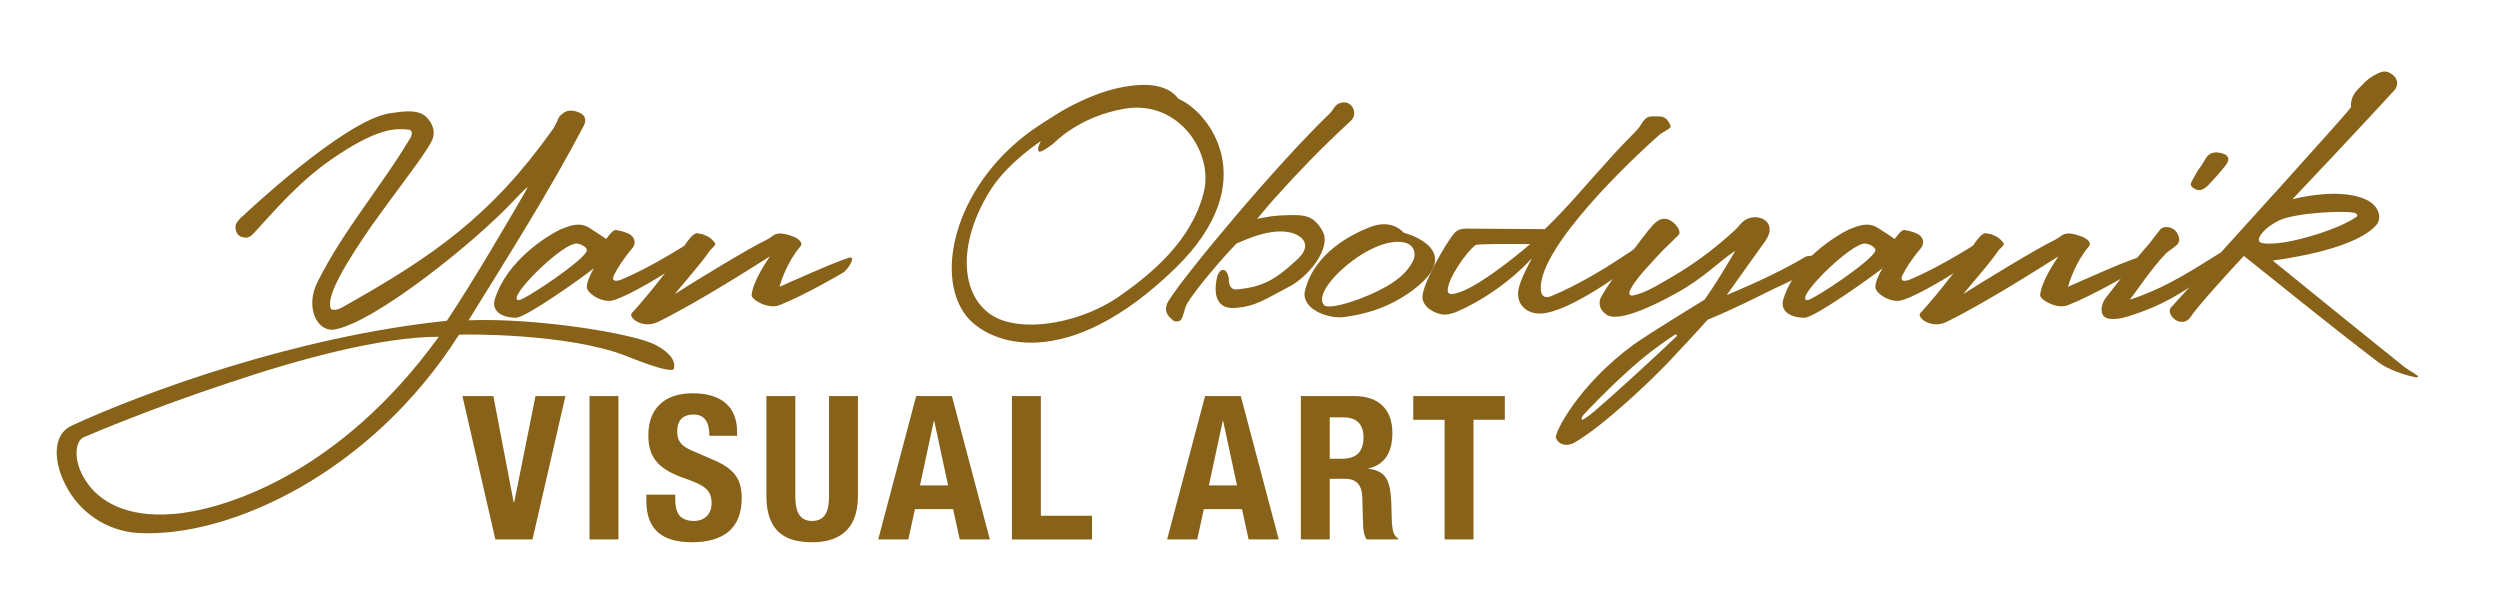 <?xml version="1.0" encoding="utf-8"?>
<!-- Generator: Adobe Illustrator 16.0.3, SVG Export Plug-In . SVG Version: 6.00 Build 0)  -->
<!DOCTYPE svg PUBLIC "-//W3C//DTD SVG 1.1//EN" "http://www.w3.org/Graphics/SVG/1.1/DTD/svg11.dtd">
<svg version="1.1" id="Layer_1" xmlns="http://www.w3.org/2000/svg" xmlns:xlink="http://www.w3.org/1999/xlink" x="0px" y="0px"
	 width="290.5px" height="70px" viewBox="0 0 290.5 70" enable-background="new 0 0 290.5 70" xml:space="preserve">
<g id="Layer_15" display="none">
	<rect x="-34" y="-776.247" display="inline" fill="#DDDCDC" width="464" height="132.667"/>
	<rect x="-34" y="-583.581" display="inline" fill="#DDDCDC" width="464" height="132.667"/>
	<rect x="-34" y="-413.581" display="inline" fill="#DDDCDC" width="464" height="132.667"/>
	<rect x="-34" y="-232.915" display="inline" fill="#DDDCDC" width="464" height="132.667"/>
	<rect x="-34" y="-246.248" display="inline" fill="#DDDCDC" width="464" height="132.667"/>
	<rect x="-34" y="-22.915" display="inline" fill="#DDDCDC" width="464" height="132.667"/>
	<rect x="-34" y="-946.914" display="inline" fill="#DDDCDC" width="464" height="132.667"/>
	<rect x="-34" y="-1126.247" display="inline" fill="#DDDCDC" width="464" height="132.667"/>
	<rect x="-34" y="-1278.914" display="inline" fill="#DDDCDC" width="464" height="132.667"/>
	<rect x="-34" y="-1436.248" display="inline" fill="#DDDCDC" width="464" height="132.667"/>
	<rect x="-34" y="-1584.915" display="inline" fill="#DDDCDC" width="464" height="132.667"/>
	<rect x="-34" y="-1723.581" display="inline" fill="#DDDCDC" width="464" height="132.667"/>
	<rect x="-34" y="-1868.914" display="inline" fill="#DDDCDC" width="464" height="132.667"/>
</g>
<g id="Layer_2">
</g>
<g>
	<g>
		<path fill="#876218" d="M75.424,42.363c-1.41-0.479-2.703-1.018-2.703-1.018c-6.814-2.633-18.681-2.513-19.386-2.453
			c-10.222,16.099-26.729,23.639-37.304,23.04c-3.819-0.239-6.874-2.573-8.342-5.445c-1.527-2.813-1.586-5.985,0.587-7.002
			c8.401-3.891,26.201-10.413,43.649-12.209c3.231-4.847,7.284-11.849,9.164-15.081c0.118-0.239,0.176-0.358,0.235-0.418h-0.059
			c-0.293,0.179-1.41,1.376-1.586,1.556c-4.523,4.848-16.273,14.243-20.855,14.961c-1.938,0.3-3.466-2.573-1.88-5.625
			c2.996-5.984,7.402-11.012,10.809-16.757c0.176-0.359,0.118-0.778-0.176-0.838c-1.469-0.18-3.29-0.18-7.285,2.274
			c-2.409,1.496-4.289,2.992-5.992,4.668c-1.704,1.615-3.172,3.291-4.7,4.967c-0.411,0.479-0.764,0.718-1.292,0.599
			c-0.646-0.061-0.999-0.658-0.94-1.316c0.059-0.539,0.881-1.197,0.881-1.197s11.69-11.071,17.036-11.909
			c1.645-0.239,3.29-0.479,4.23,0.419c0.822,0.778,1.175,1.855,0.587,2.933c-0.411,0.777-1.41,2.214-2.702,3.949
			c-1.292,1.735-2.82,3.83-4.289,5.865c-2.879,4.189-5.346,8.198-4.641,9.575c0.059,0.119,0.587,0.18,1.175-0.12
			c10.692-5.984,17.389-10.652,24.556-20.706c0.235-0.299,0.353-0.658,0.529-0.957c0.117-0.3,0.235-0.599,0.47-0.778
			c0.411-0.359,0.764-0.539,1.351-0.479c0.764,0.119,1.88,0.538,1.292,1.735c-4.053,7.72-8.812,15.2-13.394,22.621
			c7.931-0.299,18.799,1.496,21.501,2.753c1.292,0.599,2.703,1.735,2.35,2.872C78.244,43.201,76.775,42.842,75.424,42.363z
			 M26.312,44.578c-8.342,2.753-15.333,5.685-16.566,6.224c-1.057,0.419-1.292,2.813,0.235,5.087
			c1.468,2.273,4.582,4.309,10.222,3.83s19.092-4.429,30.783-20.587C44.288,39.132,34.595,41.765,26.312,44.578z"/>
		<path fill="#876218" d="M78.357,31.053c-2.703,1.796-6.168,3.711-7.344,3.89c-1.292,0.18-2.878-0.957-2.82-1.615
			c0-0.599,0.412-1.437,0.823-2.154c-1.527,1.196-7.931,5.745-9.047,5.745c-1.763,0-2.879-0.838-2.467-2.154
			c1.41-4.549,6.168-7.421,7.696-8.14c1.057-0.419,2.115-0.838,3.231-0.18c0.764,0.479,1.762,1.138,1.997,1.317
			c0.235-0.24,0.587-0.838,0.999-1.018c0.176-0.06,1.175,0.18,1.645,0.419c0.705,0.358,0.881,1.077,0.412,1.676
			c-1.116,1.316-1.763,2.394-2.056,2.992c-0.587,1.018,0.352,0.838,0.764,0.658c3.642-1.496,8.283-4.488,9.458-5.326L82,28.3
			C81.588,28.659,79.708,30.155,78.357,31.053z M66.96,28.3c-1.527,0-6.932,5.207-6.932,6.344c0,0.18,0.118,0.239,0.235,0.239
			c0.705,0,7.931-4.848,7.931-5.805C68.194,28.659,67.372,28.3,66.96,28.3z"/>
		<path fill="#876218" d="M98.974,30.274l-0.059,0.24c-0.235,0.419-0.587,0.957-0.999,1.196c0,0-4.465,2.634-7.402,3.771
			c-1.233,0.479-3.231-0.658-3.172-1.197c0.118-1.436,1.469-3.53,2.115-4.488c-1.528,0.958-8.342,5.326-12.983,7.601
			c-1.821,0.897-3.525-0.539-3.055-1.018c2.174-2.334,5.522-6.763,5.992-7.601c0.176-0.358,1.116-1.795,1.645-1.675
			c0.999,0.179,1.586,0.479,2.056,1.196c0.059,0.12-0.118,0.3-0.176,0.359c-0.235,0.239-0.47,0.419-0.587,0.658
			c-0.999,1.437-3.172,3.89-3.936,4.848c1.762-1.138,8.694-5.387,10.633-6.284c0.235-0.119,0.412-0.239,0.588-0.359
			c0.176-0.119,0.293-0.239,0.47-0.299c0.353-0.119,0.822-0.18,1.821,0.18c0.646,0.18,1.527,0.718,1.057,1.257
			c-1.527,1.795-2.232,4.069-2.409,4.668c0.823-0.359,6.521-2.933,8.166-3.411c0.176,0,0.294,0.06,0.294,0.18
			C99.033,30.155,98.974,30.215,98.974,30.274z"/>
		<path fill="#876218" d="M136.566,31.173c-12.631,12.268-21.618,8.856-24.262,5.565c-3.937-4.968-1.058-15.919,8.4-22.143
			c1.058-0.658,2.644-1.796,4.699-2.753c1.998-0.958,4.465-1.855,7.168-1.975c3.055-0.12,4.111,1.256,4.347,1.615
			C140.326,12.86,147.023,20.999,136.566,31.173z M130.751,12.62c-5.405,0.898-8.283,4.01-8.283,4.01s-1.587,1.257-1.763,0.958
			c-0.176-0.239,0-0.719,0.234-1.197c-1.703,1.197-4.405,3.292-5.991,5.925c-4.054,6.643-3.114,12.747,0.939,14.662
			c3.643,1.676,9.929,0.359,14.04-2.454c3.701-2.573,8.46-6.403,9.929-12.088C141.09,17.827,137.037,11.604,130.751,12.62z"/>
		<path fill="#876218" d="M157.008,13.997c-3.584,3.291-6.404,6.283-8.284,8.378c-1.116,1.197-1.88,2.154-2.644,3.053
			c1.176-0.239,2.232-0.419,3.408-0.419c1.996-0.061,3.172-0.061,4.229,1.915c0.999,1.854-1.645,5.326-4.17,6.522
			c-2.645,1.377-3.643,2.154-5.992,2.334c-2.174,0.18-2.351-1.556-2.291-2.513c0-0.12,0.059-0.659,0.176-1.138
			c0.176-0.538,0.47-0.897,0.881-0.718c0.294,0.18,0.412,0.658,0.471,0.897c-0.059,0.599,0.117,1.437,0.998,1.316
			c2.938-0.299,4.348-1.077,6.814-3.352c1.645-1.436,1.058-2.394,0.294-2.872c-2.409-1.437-6.462,0.599-7.226,0.897
			c-1.939,2.035-4.582,5.146-5.758,7.002c-0.234,0.479-0.293,0.958-0.47,1.377c-0.059,0.299-0.235,0.658-0.587,0.658
			c-0.471,0.06-0.471-0.061-0.764-0.3c-0.588-0.479-0.881-1.196-0.294-2.095c1.88-3.052,12.571-15.858,18.739-21.783
			c0.177-0.18,0.295-0.359,0.412-0.539c0.117-0.179,0.234-0.299,0.353-0.419c0.528-0.418,1.292-0.418,1.704,0.061
			C157.418,12.681,157.535,13.458,157.008,13.997z"/>
		<path fill="#876218" d="M156.066,36.857c-1.881,0.18-4.994-1.017-4.406-3.172c1.115-4.309,5.346-6.463,7.695-7.36
			c2.408-0.838,3.584,0.538,3.76,0.718c0.529,0.12,7.285,2.095,0.939,6.763C161.177,35.9,158.357,36.559,156.066,36.857z
			 M163.409,28.24c-3.818-1.197-11.338,5.565-9.517,7.241c0.587,0.538,4.582-0.658,7.343-2.274c2.468-1.437,2.938-2.872,3.056-3.111
			C164.584,29.138,164.055,28.42,163.409,28.24z"/>
		<path fill="#876218" d="M193.838,15.015c-0.294,0.18-0.588,0.358-0.881,0.538c-3.643,3.172-13.924,13.047-13.924,17.894
			c0,0.479,0.118,1.077,0.705,1.077c0.177,0,0.354-0.06,0.529-0.119c2.996-1.257,5.816-2.933,8.518-4.728
			c0.705-0.419,1.352-0.958,2.057-1.377c0.234-0.18,0.47-0.299,0.764-0.299c0.234,0,0.529,0.119,0.529,0.419
			c0,0.299-0.235,0.538-0.412,0.658c-2.467,2.273-9.575,7.36-12.807,7.36c-1.352,0-2.525-0.838-2.525-2.334
			c0.059-1.496,1.645-4.009,1.586-4.069c-2.35,2.573-5.758,4.968-8.93,6.284c-0.411,0.119-0.764,0.239-1.175,0.239
			c-0.999,0-2.585-0.838-2.585-2.035c0-1.556,2.762-6.343,3.701-7.42c0.411-0.479,0.939-0.539,1.527-0.539
			c2.996,0,5.992,0.06,8.988,0.06c2.644-2.514,4.935-5.326,7.402-8.019c1.057-1.197,2.174-2.334,3.289-3.472
			c0.353-0.358,0.529-0.777,0.822-1.137c0.294-0.359,0.588-0.479,1.058-0.479c1.116,0,1.469-0.061,1.997,0.957
			c0,0.06,0.059,0.12,0.059,0.18C194.131,14.835,193.955,14.954,193.838,15.015z M171.455,28.479c-1.057,0.778-3.23,3.89-3.23,5.267
			c0,0.299,0.176,0.419,0.411,0.419c2.114,0,7.461-4.31,9.165-5.806C176.625,28.359,171.749,28.3,171.455,28.479z"/>
		<path fill="#876218" d="M206.113,33.566c-1.881,0.897-4.465,2.274-7.696,3.591c-0.177,0.239-3.995,4.368-4.582,4.967
			c-2.409,2.514-7.696,7.48-10.927,9.336c-0.764,0.419-1.763,0.299-2.115-0.599c-0.176-0.538,2.585-6.104,9.047-10.832
			c2.232-1.556,7.932-5.026,8.225-5.206c1.116-1.556,2.174-3.292,3.584-5.686c-1.939,1.257-3.643,3.172-6.933,4.967
			c-3.466,1.915-6.873,3.292-8.048,2.454c-0.646-0.479-0.881-0.958-0.764-1.676c0.059-0.718,5.287-7.84,6.168-8.737
			c0.353-0.359,0.822-0.778,1.41-0.718c0.764,0,1.88,1.137,1.645,1.795c-0.059,0-0.059,0.06-0.117,0.12l-0.176,0.179
			c-0.94,0.898-1.939,1.855-2.82,2.873c-1.586,1.676-2.938,3.411-2.644,3.83c0.118,0.18,0.411,0.12,0.587,0.06
			c0.882-0.18,2.291-0.897,3.055-1.376c3.643-2.035,5.875-3.711,8.52-6.104c0.41-0.359,0.704-0.838,1.174-1.196
			c1.586-1.018,3.937,0.179,2.468,2.333c-1.175,1.616-2.938,4.13-4.523,6.344c1.233-0.538,5.522-2.273,9.224-4.488
			c1.762-0.299,1.997-0.06,0.998,1.138C209.109,32.31,207.934,32.669,206.113,33.566z M194.716,38.833
			c-1.409,0.897-3.642,2.513-5.64,4.368c-2.408,2.154-4.993,4.907-4.993,4.907c-0.059,0.061-0.528,0.599-0.177,0.658
			c0,0,0.412-0.179,1.41-1.017c2.585-2.215,7.402-6.644,9.576-8.738L194.716,38.833z"/>
		<path fill="#876218" d="M228.081,31.053c-2.702,1.796-6.168,3.711-7.343,3.89c-1.293,0.18-2.879-0.957-2.82-1.615
			c0-0.599,0.412-1.437,0.822-2.154c-1.527,1.196-7.93,5.745-9.047,5.745c-1.762,0-2.879-0.838-2.467-2.154
			c1.41-4.549,6.168-7.421,7.695-8.14c1.058-0.419,2.115-0.838,3.231-0.18c0.764,0.479,1.763,1.138,1.997,1.317
			c0.235-0.24,0.588-0.838,0.999-1.018c0.177-0.06,1.175,0.18,1.645,0.419c0.705,0.358,0.882,1.077,0.411,1.676
			c-1.115,1.316-1.762,2.394-2.056,2.992c-0.588,1.018,0.353,0.838,0.764,0.658c3.642-1.496,8.283-4.488,9.458-5.326l0.353,1.137
			C231.313,28.659,229.433,30.155,228.081,31.053z M216.685,28.3c-1.527,0-6.933,5.207-6.933,6.344c0,0.18,0.118,0.239,0.235,0.239
			c0.705,0,7.931-4.848,7.931-5.805C217.918,28.659,217.096,28.3,216.685,28.3z"/>
		<path fill="#876218" d="M248.698,30.274l-0.059,0.24c-0.235,0.419-0.587,0.957-0.999,1.196c0,0-4.465,2.634-7.402,3.771
			c-1.232,0.479-3.23-0.658-3.172-1.197c0.117-1.436,1.469-3.53,2.115-4.488c-1.527,0.958-8.342,5.326-12.983,7.601
			c-1.821,0.897-3.524-0.539-3.055-1.018c2.174-2.334,5.522-6.763,5.992-7.601c0.177-0.358,1.116-1.795,1.646-1.675
			c0.998,0.179,1.586,0.479,2.056,1.196c0.059,0.12-0.118,0.3-0.177,0.359c-0.234,0.239-0.47,0.419-0.587,0.658
			c-0.999,1.437-3.173,3.89-3.937,4.848c1.763-1.138,8.695-5.387,10.633-6.284c0.236-0.119,0.412-0.239,0.588-0.359
			c0.176-0.119,0.294-0.239,0.471-0.299c0.352-0.119,0.822-0.18,1.82,0.18c0.646,0.18,1.527,0.718,1.058,1.257
			c-1.527,1.795-2.232,4.069-2.408,4.668c0.822-0.359,6.521-2.933,8.165-3.411c0.177,0,0.294,0.06,0.294,0.18
			C248.757,30.155,248.698,30.215,248.698,30.274z"/>
		<path fill="#876218" d="M257.567,31.352c-3.937,2.514-5.757,4.01-10.398,5.446c-1.351,0.419-2.35,0.3-2.644,0
			c-0.588-0.479-0.293-1.676,0.234-2.274c1.587-1.975,2.527-3.411,4.994-6.224c0.411-0.538,1.058-1.376,1.293-1.676
			c0.469-0.419,1.409-0.299,1.879,0.359c0.471,0.778,0.412,1.257-0.293,1.735c-0.354,0.3-0.705,0.479-0.999,0.778
			c-1.763,1.854-3.583,4.668-4.171,5.326c4.523-1.437,8.225-4.069,10.34-5.326C258.684,28.958,260.622,29.377,257.567,31.352z
			 M256.804,21.298c-0.528,0.599-1.058,0.958-1.646,0.719c-0.41-0.239-0.705-0.359-0.528-0.838c0.118-0.239,0.411-0.778,0.764-1.377
			c0.411-0.538,0.764-1.137,0.94-1.437c0.352-0.538,0.881-0.837,1.938-0.538c0.882,0.299,0.764,0.838,0.354,1.376
			C257.92,20.102,257.098,20.999,256.804,21.298z"/>
		<path fill="#876218" d="M280.888,43.74c0.118,0.06,0.06,0.06,0.06,0.06c-0.06,0.06-0.118,0.06-0.235,0.06l-0.177-0.06
			c-1.057-0.18-3.055-0.897-4.053-1.616c-5.992-4.548-14.511-11.49-15.744-12.447c-0.705,0.778-3.995,4.249-5.875,6.643
			c-0.294,0.419-0.588,1.018-1.293,1.018c-0.939,0.06-1.82-1.137-1.292-1.676c6.403-7.062,20.914-23.04,20.914-23.279
			c-0.06-0.838,0.235-1.496,0.822-2.095c0.118-0.12,0.235-0.239,0.353-0.359c0.588-0.658,1.057-1.018,1.88-1.437
			c0.881-0.419,1.233-0.239,1.763,0.12c0.646,0.479,0.705,1.257,0.234,1.795c-3.172,3.472-10.104,10.832-11.867,12.688
			c0.94-0.239,1.939-0.419,3.056-0.539c1.704-0.179,3.818-0.179,5.404,0.539c1.469,0.599,2.056,2.095,1.292,2.992
			c-2.173,2.454-8.518,3.65-12.043,4.129c1.704,1.377,10.164,8.259,15.334,12.389c0.352,0.239,0.704,0.479,1.115,0.718l0.235,0.18
			c0.117,0.06,0.235,0.119,0.235,0.18H280.888z M273.721,24.77c-1.057-0.359-6.99-0.061-8.871,0.838
			c-1.527,0.718-2.525,1.854-2.35,2.394c0.117,0.479,2.232,0.419,4.817-0.239c2.409-0.599,5.17-1.616,6.521-2.573
			C273.956,25.068,273.956,24.889,273.721,24.77z"/>
	</g>
</g>
<g>
	<path fill="#876218" d="M57.328,46.024l2.356,12.318h0.07l2.473-12.318h3.476l-3.826,16.658h-4.316l-3.826-16.658H57.328z"/>
	<path fill="#876218" d="M68.502,62.683V46.024h3.359v16.658H68.502z"/>
	<path fill="#876218" d="M78.464,57.479v0.49c0,1.563,0.443,2.566,2.216,2.566c1.026,0,2.006-0.653,2.006-2.053
		c0-1.517-0.77-2.077-2.986-2.847c-2.986-1.026-4.363-2.263-4.363-5.039c0-3.243,1.983-4.899,5.156-4.899
		c2.986,0,5.156,1.283,5.156,4.479v0.466H82.43c0-1.563-0.537-2.473-1.82-2.473c-1.517,0-1.914,0.957-1.914,1.937
		c0,1.026,0.304,1.656,1.727,2.263l2.59,1.12c2.52,1.097,3.173,2.38,3.173,4.409c0,3.523-2.146,5.109-5.786,5.109
		c-3.803,0-5.296-1.772-5.296-4.853v-0.677H78.464z"/>
	<path fill="#876218" d="M92.415,46.024v11.619c0,1.656,0.396,2.893,1.959,2.893c1.563,0,1.96-1.236,1.96-2.893V46.024h3.359v11.619
		c0,4.246-2.589,5.365-5.319,5.365c-2.729,0-5.319-0.909-5.319-5.365V46.024H92.415z"/>
	<path fill="#876218" d="M106.459,46.024h4.152l4.41,16.658h-3.5l-0.77-3.522h-4.434l-0.77,3.522h-3.5L106.459,46.024z
		 M106.902,56.406h3.266l-1.609-7.488h-0.047L106.902,56.406z"/>
	<path fill="#876218" d="M117.586,62.683V46.024h3.36V59.93h5.949v2.753H117.586z"/>
	<path fill="#876218" d="M140.029,46.024h4.152l4.409,16.658h-3.499l-0.771-3.522h-4.433l-0.77,3.522h-3.5L140.029,46.024z
		 M140.473,56.406h3.266l-1.609-7.488h-0.047L140.473,56.406z"/>
	<path fill="#876218" d="M151.156,46.024h6.206c2.753,0,4.433,1.446,4.433,4.293c0,2.217-0.887,3.71-2.776,4.106v0.046
		c2.286,0.304,2.637,1.563,2.683,5.087c0.023,1.749,0.117,2.659,0.747,2.986v0.14h-3.64c-0.326-0.467-0.396-1.097-0.42-1.75
		l-0.094-3.196c-0.046-1.307-0.629-2.1-1.982-2.1h-1.797v7.046h-3.359V46.024z M154.516,53.304h1.4c1.609,0,2.52-0.7,2.52-2.496
		c0-1.54-0.816-2.311-2.333-2.311h-1.587V53.304z"/>
	<path fill="#876218" d="M174.859,46.024v2.753h-3.639v13.905h-3.36V48.777h-3.64v-2.753H174.859z"/>
</g>
</svg>
